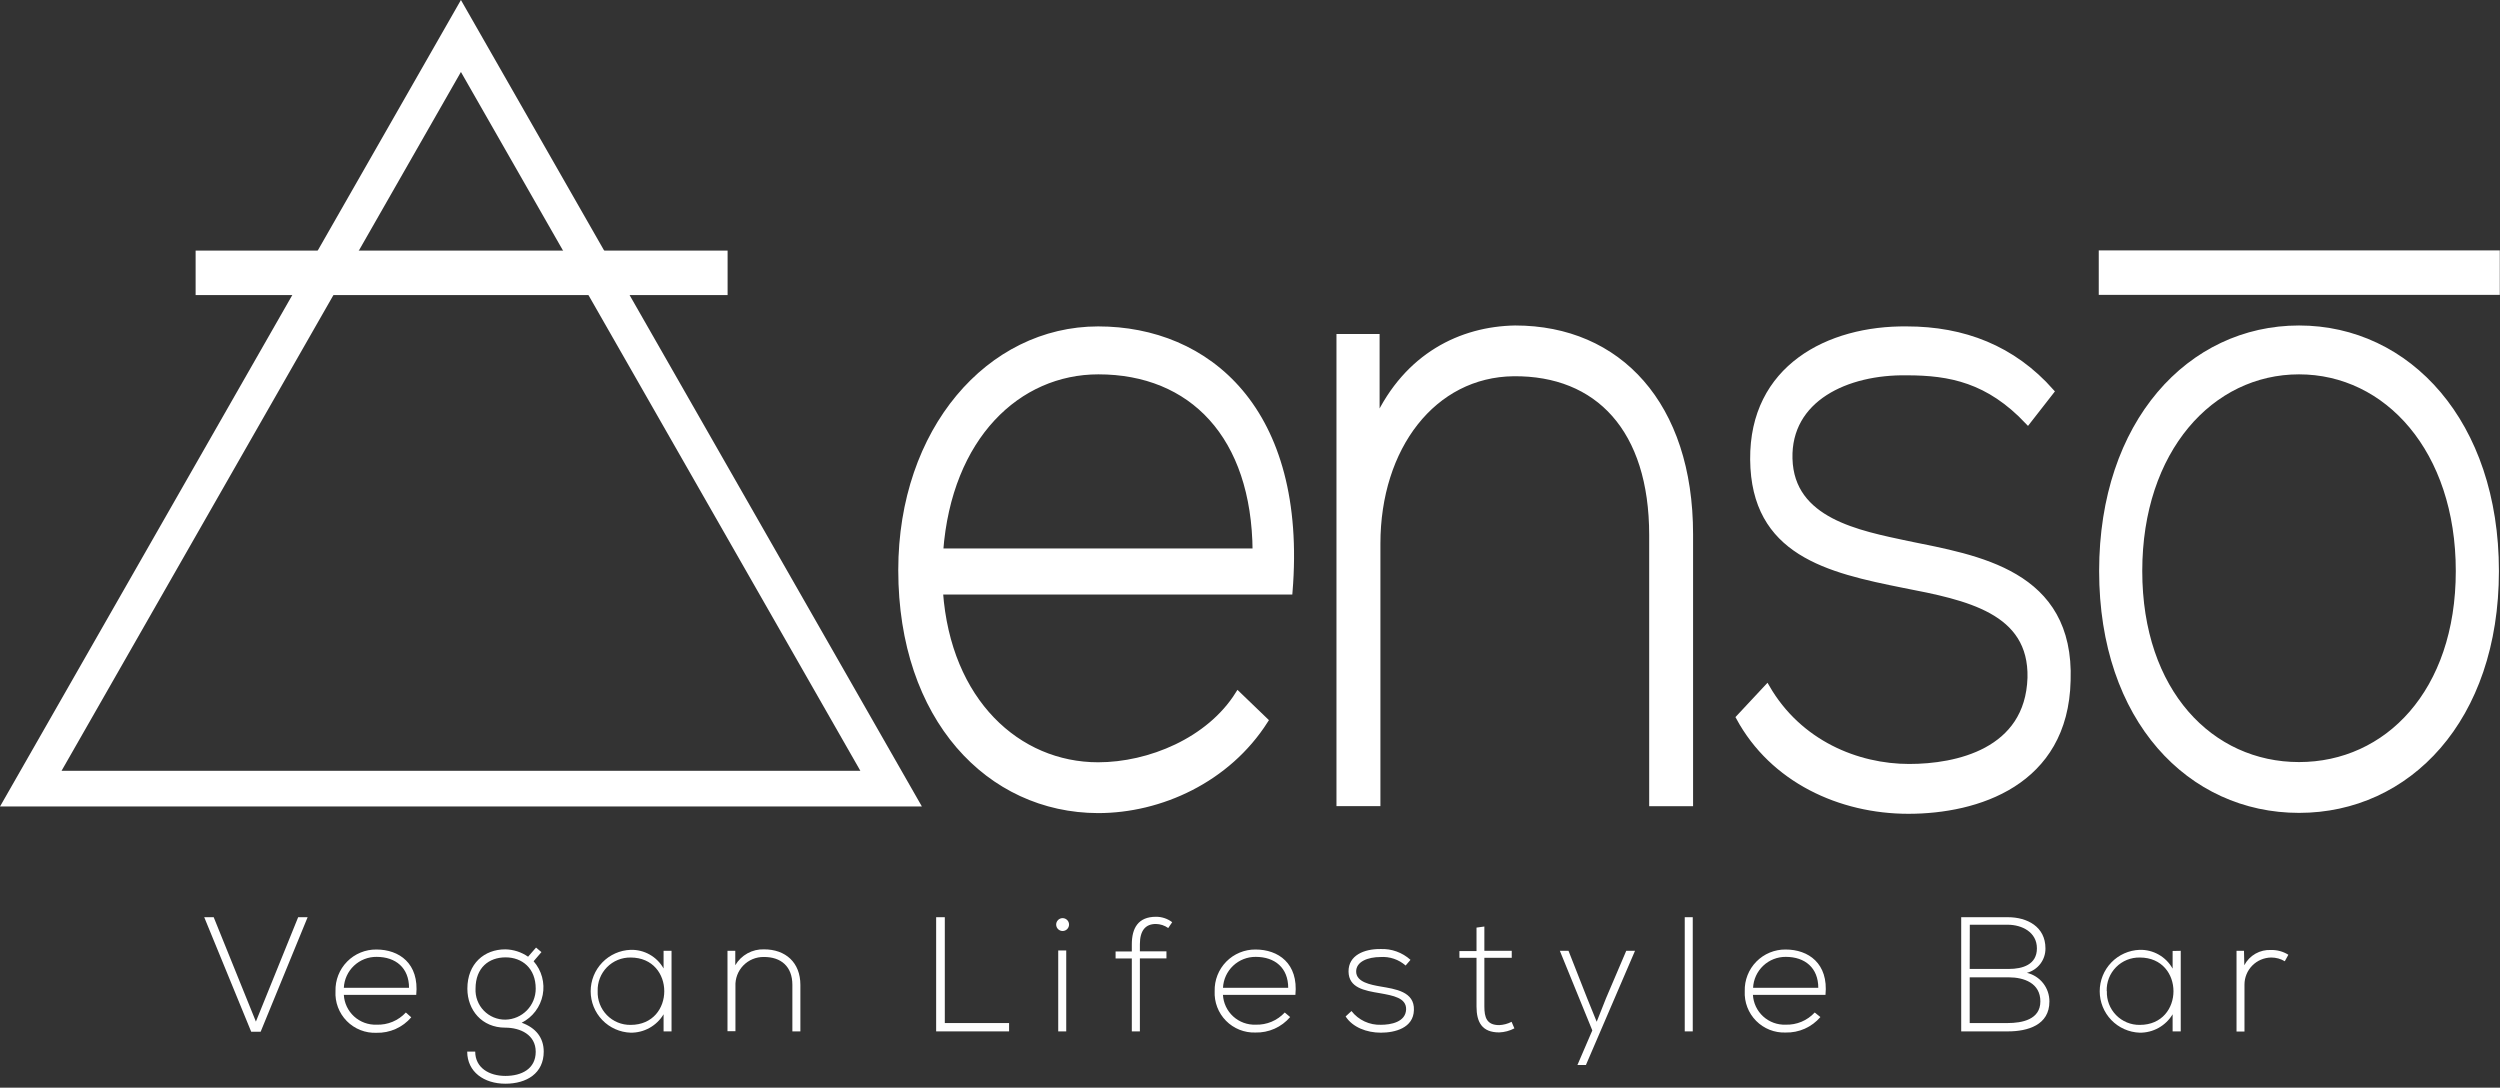 <svg class=" logo-svg" width="462" height="201" viewBox="0 0 462 201" fill="none" xmlns="http://www.w3.org/2000/svg">
<rect x="0" y="0" width="462" height="201" fill="#333333" stroke="none"/>
<g id="logo-svg 1" clip-path="url(#clip0)">
<g id="Layer 2">
<g id="Layer 1"> 
<g id="logo-letters">
<path style="" id="letter1" d="M166.5 105.36C166.5 79.51 182.76 60.82 202.94 60.82C223.12 60.82 241.12 75.67 238.36 109.37H173.76C175.21 129.63 188.13 141.37 202.94 141.37C212.38 141.37 223.41 136.83 228.78 128.27L233.86 133.16C226.86 144.16 214.41 149.76 202.94 149.76C182.76 149.72 166.5 132.78 166.5 105.36ZM231.98 101.86C231.83 80.56 220.22 68.68 202.98 68.68C188.17 68.68 175.39 80.68 173.8 101.86H231.98Z" fill="white" stroke="white" stroke-miterlimit="10"/>
<path style="" id="letter2" d="M254.45 62.22V77.59C260 65.71 270 60.82 280 60.65C299.17 60.65 312.38 74.79 312.38 98.72V148.49H305.27V98.89C305.27 79.33 295.27 68.89 279.71 69.03C264.9 69.2 254.6 82.65 254.6 100.47V148.47H247.48V62.22H254.45Z" fill="white" stroke="white" stroke-miterlimit="10"/>
<path style="" id="letter3" d="M374.74 77.94C367.48 70.25 360.37 68.86 352.39 68.86C341.21 68.68 330.46 73.75 330.75 84.75C331.04 96.27 343.53 98.54 352.53 100.47C365.31 103.09 382.87 105.71 382.15 125.79C381.71 144.79 365.31 149.89 352.68 149.89C340.05 149.89 327.56 144.13 321.32 132.6L326.54 127.01C332.49 137.32 343.24 141.68 352.82 141.68C361.53 141.68 374.74 138.89 375.18 125.26C375.47 112.87 363.56 110.42 351.8 108.15C337.87 105.36 324.07 102.21 323.93 84.92C323.78 67.98 337.87 60.65 352.39 60.82C362.84 60.82 371.99 64.31 379.1 72.35L374.74 77.94Z" fill="white" stroke="white" stroke-miterlimit="10"/>
<path style="" id="letter4" d="M388.42 105.53C388.42 78.11 404.68 60.65 424.86 60.65C445.04 60.65 461.3 78.11 461.3 105.53C461.3 132.95 445 149.72 424.86 149.72C404.72 149.72 388.42 133 388.42 105.53ZM454.33 105.53C454.33 83.18 441.12 68.68 424.86 68.68C408.6 68.68 395.39 83.18 395.39 105.53C395.39 127.88 408.6 141.33 424.86 141.33C441.12 141.33 454.33 127.88 454.33 105.53V105.53Z" fill="white" stroke="white" stroke-miterlimit="10"/>
</g>
<path style="" id="outline" d="M387.85 46.27V54.49L461.96 54.49V46.27L387.85 46.27Z" fill="white"/>
<g id="slogan">
<path id="Vector_5" d="M56.85 169.5L48.17 190.66H46.42L37.74 169.5H39.49L47.29 188.79L55.1 169.5H56.85Z" fill="white"/>
<path id="Vector_6" d="M62 183.16C61.972 182.153 62.147 181.151 62.515 180.214C62.883 179.277 63.437 178.424 64.143 177.706C64.849 176.988 65.693 176.419 66.623 176.035C67.554 175.651 68.553 175.459 69.56 175.47C73.75 175.47 77.49 178.03 76.92 183.85H63.54C63.625 185.378 64.307 186.811 65.439 187.842C66.57 188.872 68.061 189.417 69.59 189.36C70.601 189.398 71.608 189.217 72.542 188.828C73.476 188.44 74.314 187.854 75 187.11L76 188C75.21 188.924 74.224 189.661 73.113 190.156C72.003 190.65 70.796 190.891 69.58 190.86C68.563 190.902 67.549 190.731 66.602 190.357C65.655 189.984 64.797 189.416 64.083 188.69C63.369 187.965 62.815 187.098 62.456 186.146C62.097 185.193 61.942 184.176 62 183.16V183.16ZM75.59 182.55C75.59 178.88 73.15 176.83 69.59 176.83C68.037 176.815 66.54 177.403 65.411 178.47C64.283 179.537 63.612 180.999 63.54 182.55H75.59Z" fill="white"/>
<path id="Vector_7" d="M99.06 175.11L100.06 175.95L98.61 177.64C99.347 178.479 99.881 179.476 100.173 180.554C100.465 181.632 100.506 182.763 100.294 183.859C100.082 184.956 99.621 185.989 98.948 186.88C98.275 187.771 97.407 188.496 96.41 189C99.03 189.94 100.48 191.78 100.48 194.34C100.48 198.34 97.34 200.27 93.4 200.27C89.46 200.27 86.34 198.1 86.34 194.34H87.82C87.82 197.34 90.41 198.83 93.4 198.83C96.39 198.83 99 197.53 99 194.37C99 191.21 96.14 189.91 93.37 189.91C89.06 189.91 86.37 186.68 86.37 182.7C86.37 178.06 89.51 175.44 93.37 175.44C94.88 175.465 96.349 175.938 97.59 176.8L99.06 175.11ZM87.88 182.7C87.843 183.444 87.959 184.189 88.221 184.887C88.482 185.585 88.884 186.222 89.401 186.758C89.918 187.295 90.54 187.721 91.228 188.008C91.915 188.295 92.655 188.439 93.4 188.43C94.899 188.401 96.326 187.784 97.374 186.712C98.421 185.64 99.005 184.199 99 182.7C99 178.94 96.5 176.92 93.43 176.92C90.36 176.92 87.88 178.82 87.88 182.7Z" fill="white"/>
<path id="Vector_8" d="M124.1 175.71V190.6H122.63V187.44C122.001 188.49 121.107 189.356 120.039 189.953C118.97 190.549 117.764 190.855 116.54 190.84C114.558 190.768 112.68 189.93 111.303 188.503C109.926 187.075 109.157 185.169 109.157 183.185C109.157 181.201 109.926 179.295 111.303 177.867C112.68 176.44 114.558 175.602 116.54 175.53C117.772 175.495 118.99 175.796 120.064 176.403C121.137 177.009 122.024 177.897 122.63 178.97V175.71H124.1ZM110.45 183.16C110.417 183.976 110.551 184.789 110.844 185.551C111.136 186.313 111.581 187.007 112.151 187.591C112.721 188.176 113.405 188.637 114.159 188.948C114.914 189.259 115.724 189.413 116.54 189.4C124.83 189.4 124.83 176.95 116.54 176.95C115.727 176.937 114.919 177.09 114.166 177.399C113.414 177.708 112.732 178.167 112.162 178.748C111.593 179.329 111.147 180.02 110.853 180.778C110.558 181.537 110.421 182.347 110.45 183.16V183.16Z" fill="white"/>
<path id="Vector_9" d="M135.88 175.71V178.37C136.42 177.45 137.198 176.692 138.133 176.176C139.067 175.661 140.123 175.406 141.19 175.44C145.19 175.44 147.91 177.88 147.91 182.01V190.6H146.43V182C146.43 178.63 144.35 176.82 141.13 176.85C140.425 176.842 139.727 176.979 139.076 177.251C138.426 177.523 137.839 177.926 137.35 178.433C136.861 178.941 136.481 179.543 136.234 180.203C135.986 180.863 135.876 181.566 135.91 182.27V190.56H134.44V175.71H135.88Z" fill="white"/>
<path id="Vector_10" d="M174.6 169.5V189.06H186.48V190.6H173V169.5H174.6Z" fill="white"/>
<path id="Vector_11" d="M197.56 170.86C197.56 171.176 197.435 171.478 197.211 171.701C196.988 171.925 196.686 172.05 196.37 172.05C196.054 172.05 195.752 171.925 195.529 171.701C195.305 171.478 195.18 171.176 195.18 170.86C195.18 170.544 195.305 170.242 195.529 170.019C195.752 169.795 196.054 169.67 196.37 169.67C196.686 169.67 196.988 169.795 197.211 170.019C197.435 170.242 197.56 170.544 197.56 170.86V170.86ZM195.56 175.65V190.6H197.04V175.65H195.56Z" fill="white"/>
<path id="Vector_12" d="M209.16 190.6V177.13H206.16V175.83H209.16V174.51C209.16 171.51 210.34 169.42 213.62 169.42C214.703 169.413 215.758 169.765 216.62 170.42L215.89 171.5C215.22 171.024 214.422 170.762 213.6 170.75C211.74 170.75 210.65 171.9 210.65 174.49V175.81H215.56V177.11H210.65V190.6H209.16Z" fill="white"/>
<path id="Vector_13" d="M224.47 183.16C224.443 182.154 224.619 181.152 224.988 180.216C225.357 179.279 225.91 178.427 226.616 177.709C227.322 176.991 228.165 176.423 229.095 176.038C230.025 175.653 231.023 175.46 232.03 175.47C236.22 175.47 239.96 178.03 239.39 183.85H226C226.085 185.378 226.767 186.811 227.899 187.842C229.03 188.872 230.521 189.417 232.05 189.36C233.054 189.392 234.053 189.208 234.98 188.82C235.907 188.432 236.739 187.848 237.42 187.11L238.42 187.95C237.631 188.875 236.644 189.612 235.534 190.107C234.423 190.601 233.216 190.842 232 190.81C230.992 190.843 229.988 190.667 229.052 190.292C228.115 189.918 227.266 189.354 226.559 188.635C225.851 187.916 225.301 187.058 224.941 186.116C224.581 185.174 224.421 184.167 224.47 183.16V183.16ZM238.06 182.55C238.06 178.88 235.62 176.83 232.06 176.83C230.507 176.815 229.01 177.403 227.881 178.47C226.753 179.537 226.082 180.999 226.01 182.55H238.06Z" fill="white"/>
<path id="Vector_14" d="M259.76 178.43C259.127 177.874 258.39 177.449 257.592 177.179C256.794 176.91 255.95 176.801 255.11 176.86C252.8 176.86 250.56 177.7 250.62 179.6C250.68 181.5 253.28 181.98 255.15 182.31C257.8 182.77 261.44 183.22 261.29 186.68C261.2 189.97 257.8 190.84 255.18 190.84C252.56 190.84 249.96 189.84 248.67 187.84L249.75 186.84C250.394 187.665 251.225 188.325 252.174 188.767C253.124 189.208 254.164 189.418 255.21 189.38C257.01 189.38 259.76 188.89 259.85 186.54C259.91 184.4 257.44 183.98 254.99 183.54C252.1 183.06 249.24 182.54 249.21 179.54C249.18 176.54 252.1 175.35 255.11 175.38C257.151 175.293 259.144 176.012 260.66 177.38L259.76 178.43Z" fill="white"/>
<path id="Vector_15" d="M274.31 171.22V175.71H279.37V177H274.31V186C274.31 188 274.73 189.44 277.05 189.44C277.848 189.405 278.63 189.197 279.34 188.83L279.86 190.04C278.991 190.497 278.031 190.753 277.05 190.79C273.89 190.79 272.86 188.92 272.86 186V177H269.7V175.76H272.86V171.42L274.31 171.22Z" fill="white"/>
<path id="Vector_16" d="M302.15 175.71L293.08 196.81H291.51L294.26 190.42L288.26 175.71H289.86L293.32 184.51L295.07 188.82L296.79 184.48L300.53 175.71H302.15Z" fill="white"/>
<path id="Vector_17" d="M312.82 169.5V190.6H311.34V169.5H312.82Z" fill="white"/>
<path id="Vector_18" d="M322.43 183.16C322.402 182.153 322.577 181.151 322.945 180.214C323.313 179.277 323.867 178.424 324.573 177.706C325.279 176.988 326.123 176.419 327.053 176.035C327.984 175.651 328.983 175.459 329.99 175.47C334.18 175.47 337.92 178.03 337.35 183.85H323.94C324.025 185.378 324.707 186.811 325.839 187.842C326.97 188.872 328.461 189.417 329.99 189.36C330.994 189.392 331.993 189.208 332.92 188.82C333.847 188.432 334.679 187.848 335.36 187.11L336.41 187.95C335.62 188.874 334.633 189.61 333.523 190.105C332.412 190.599 331.205 190.84 329.99 190.81C328.979 190.849 327.971 190.677 327.03 190.305C326.09 189.933 325.237 189.369 324.526 188.65C323.815 187.93 323.261 187.07 322.9 186.125C322.539 185.18 322.379 184.17 322.43 183.16ZM336.02 182.55C336.02 178.88 333.58 176.83 330.02 176.83C328.467 176.815 326.97 177.403 325.841 178.47C324.713 179.537 324.042 180.999 323.97 182.55H336.02Z" fill="white"/>
<path id="Vector_19" d="M378 175.26C378.012 176.288 377.682 177.29 377.061 178.109C376.439 178.927 375.563 179.515 374.57 179.78C375.763 180.061 376.825 180.741 377.581 181.706C378.337 182.671 378.742 183.864 378.73 185.09C378.73 189.43 374.73 190.6 371.07 190.6H362.43V169.5H371.07C374.62 169.5 378 171.25 378 175.26ZM364 179.06H371.24C373.77 179.06 376.42 178.27 376.42 175.26C376.42 172.25 373.65 170.89 371.02 170.89H364.02L364 179.06ZM364 189.06H371C373.66 189.06 377.06 188.43 377.06 185.06C377.06 181.69 374.06 180.61 371.22 180.61H364V189.06Z" fill="white"/>
<path id="Vector_20" d="M403 175.71V190.6H401.5V187.44C400.871 188.49 399.977 189.356 398.909 189.953C397.84 190.549 396.634 190.855 395.41 190.84C393.428 190.768 391.55 189.93 390.173 188.503C388.796 187.075 388.027 185.169 388.027 183.185C388.027 181.201 388.796 179.295 390.173 177.867C391.55 176.44 393.428 175.602 395.41 175.53C396.645 175.498 397.866 175.804 398.939 176.416C400.013 177.027 400.898 177.921 401.5 179V175.74L403 175.71ZM389.35 183.16C389.317 183.976 389.451 184.789 389.744 185.551C390.036 186.313 390.481 187.007 391.051 187.591C391.621 188.176 392.305 188.637 393.059 188.948C393.814 189.259 394.624 189.413 395.44 189.4C403.73 189.4 403.73 176.95 395.44 176.95C394.624 176.933 393.813 177.083 393.057 177.39C392.301 177.698 391.616 178.156 391.043 178.737C390.47 179.318 390.022 180.011 389.725 180.771C389.429 181.531 389.291 182.344 389.32 183.16H389.35Z" fill="white"/>
<path id="Vector_21" d="M414.69 175.71L414.75 178.37C415.219 177.476 415.934 176.736 416.812 176.238C417.69 175.739 418.692 175.504 419.7 175.56C420.827 175.534 421.936 175.84 422.89 176.44L422.23 177.64C421.467 177.181 420.591 176.942 419.7 176.95C418.388 176.971 417.137 177.507 416.216 178.442C415.296 179.378 414.78 180.638 414.78 181.95V190.63H413.31V175.71H414.69Z" fill="white"/>
</g>
<g id="triangle-g">
<path style="" id="tline" d="M36.15 46.31V54.53L134.46 54.53V46.31L36.15 46.31Z" fill="white"/>
<path id="triangle" d="M85.18 6.65L5.69 145.74H164.68L85.18 6.65Z" stroke="white" stroke-width="6.6" stroke-miterlimit="10"/>
</g>
</g>
</g>
</g>
<defs>
<clipPath id="clip0">
<rect width="461.96" height="200.3" fill="white"/>
</clipPath>
</defs>
</svg>
